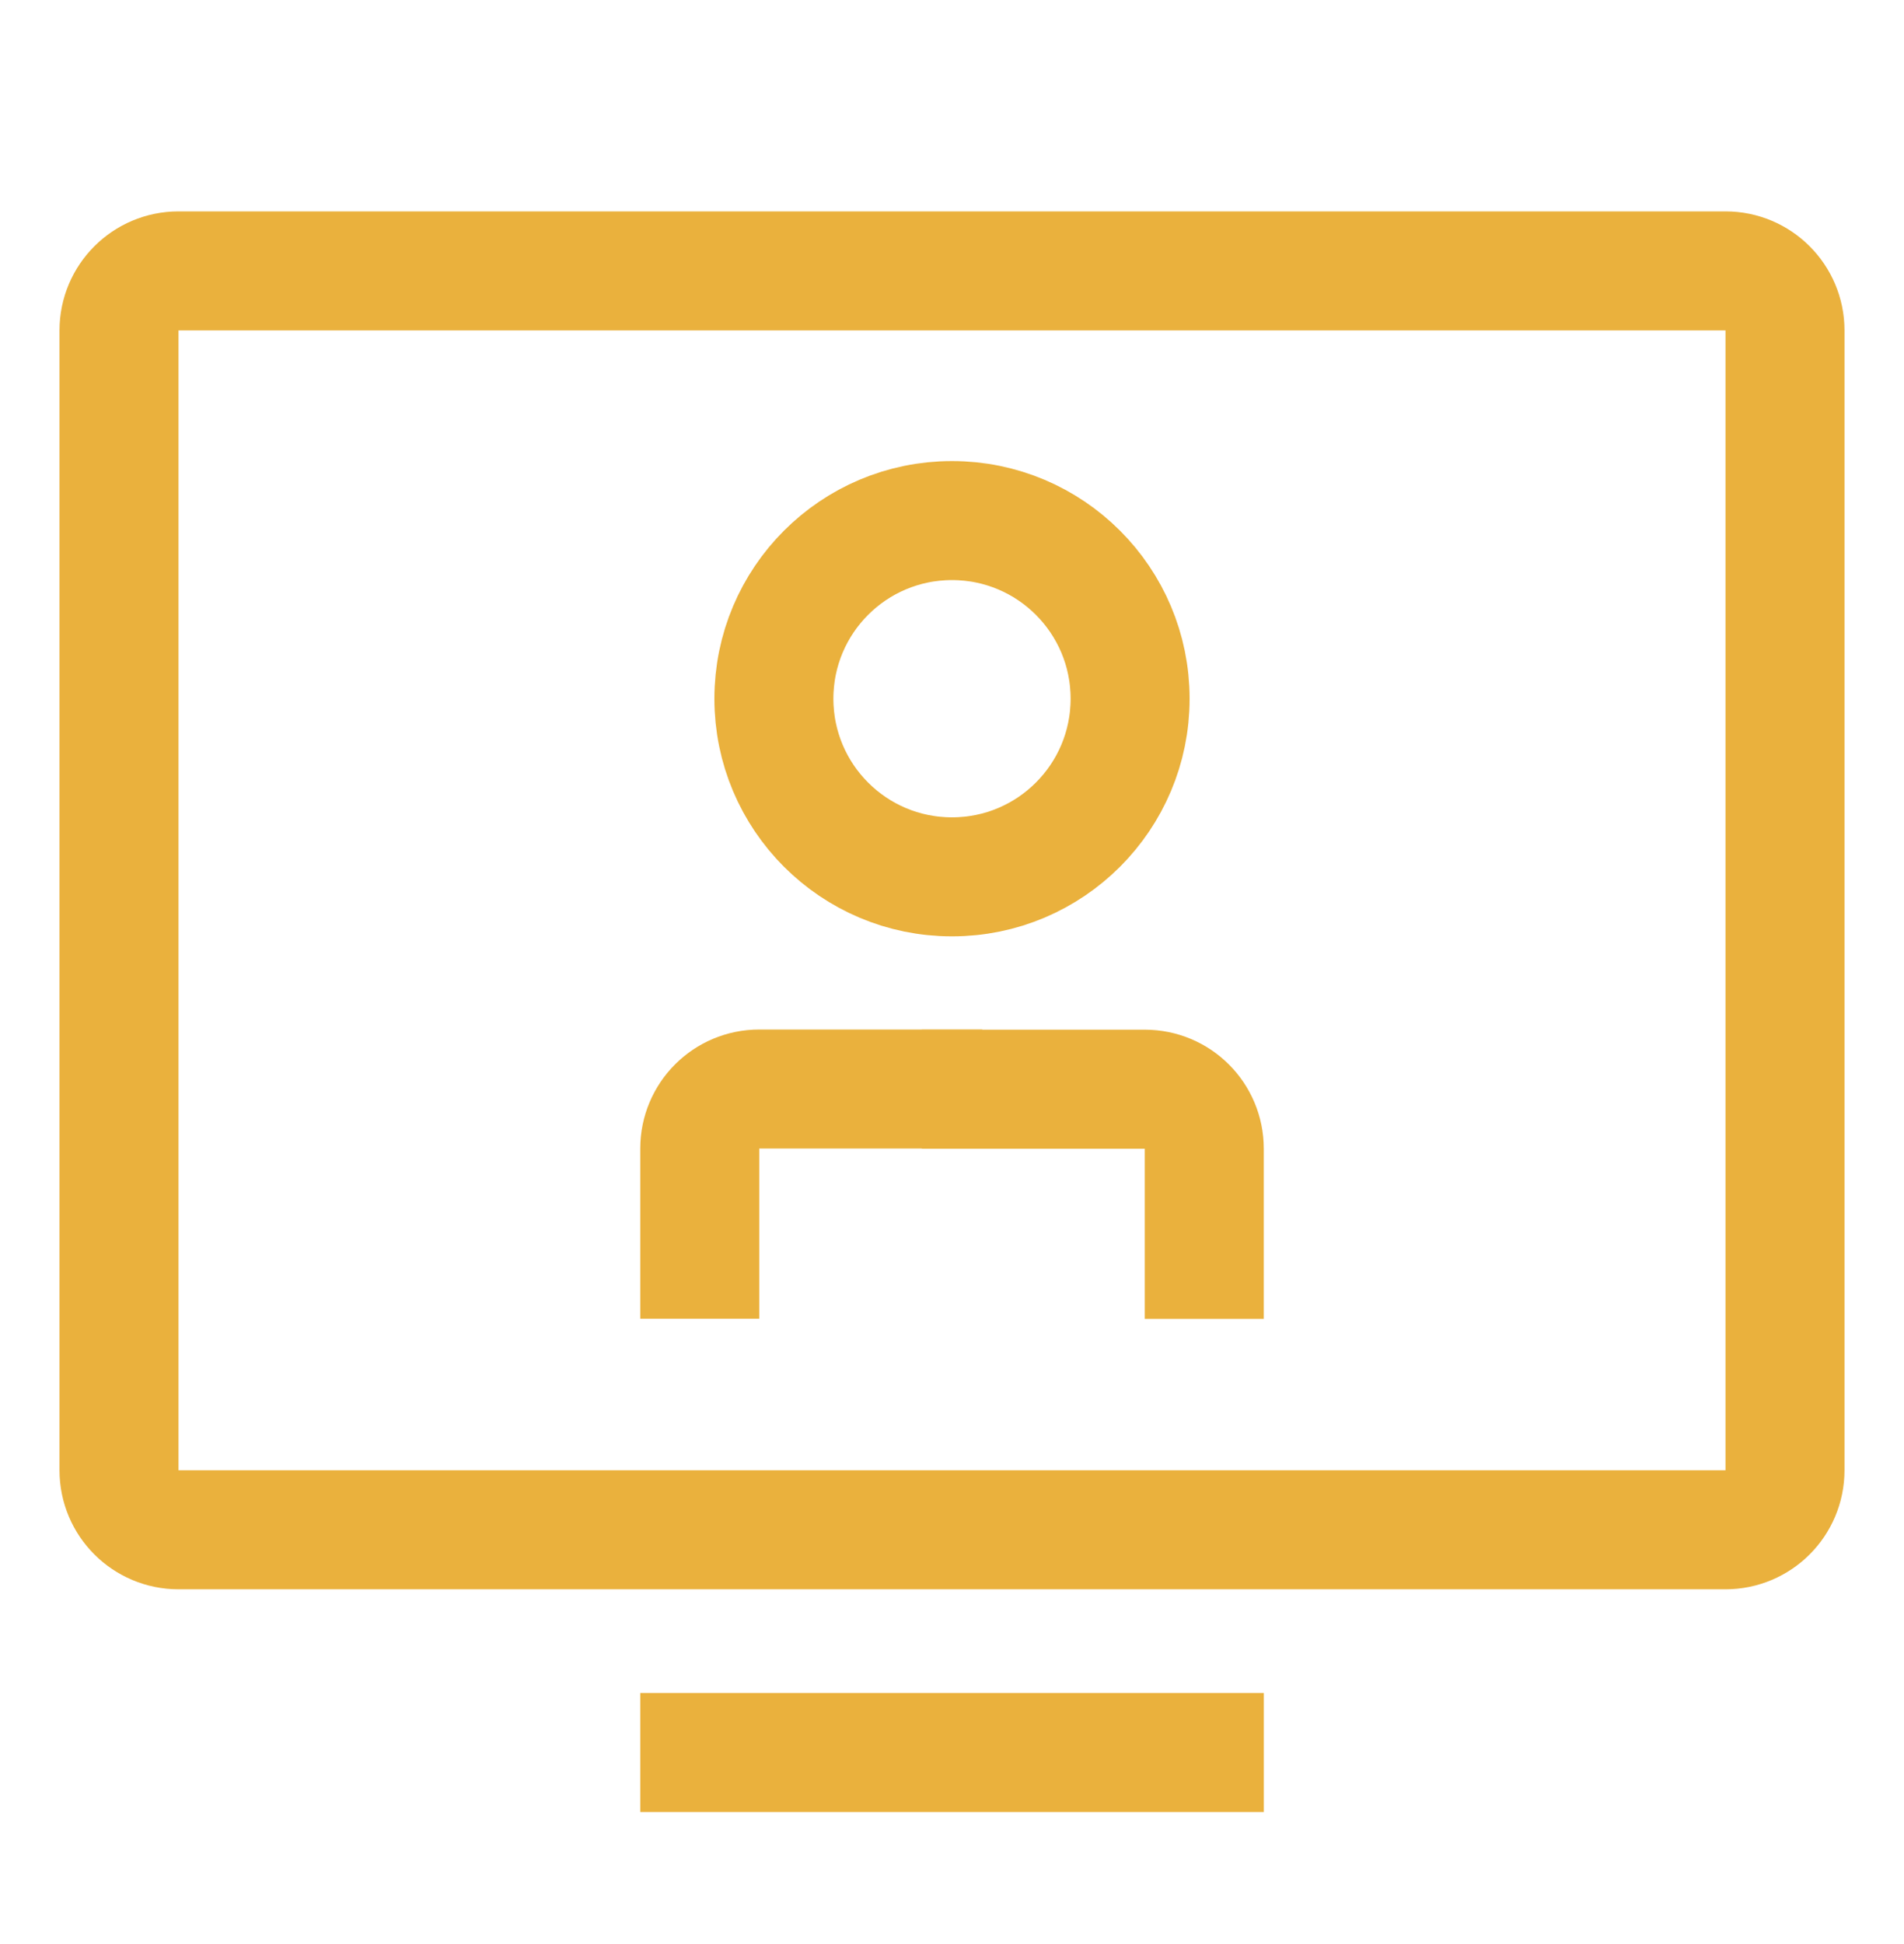 <?xml version="1.0" encoding="UTF-8"?> <svg xmlns="http://www.w3.org/2000/svg" width="48" height="49" viewBox="0 0 48 49" fill="none"><g clip-path="url(#clip0_2522_5110)"><path d="M23.24 27.453H28.86C29.69 27.453 30.36 28.123 30.36 28.953V33.243" stroke="#EAB13D" stroke-width="3" stroke-miterlimit="10"></path><path d="M24.761 27.449H19.141C18.311 27.449 17.641 28.119 17.641 28.949V33.239" stroke="#EAB13D" stroke-width="3" stroke-miterlimit="10"></path><path d="M24 22.101C26.48 22.101 28.49 20.091 28.49 17.611C28.49 15.131 26.48 13.121 24 13.121C21.52 13.121 19.51 15.131 19.51 17.611C19.51 20.091 21.52 22.101 24 22.101Z" stroke="#EAB13D" stroke-width="3" stroke-miterlimit="10"></path><path d="M43.5 6.828H4.5C3.672 6.828 3 7.5 3 8.328V37.058C3 37.887 3.672 38.558 4.5 38.558H43.5C44.328 38.558 45 37.887 45 37.058V8.328C45 7.5 44.328 6.828 43.5 6.828Z" stroke="#EAB13D" stroke-width="3" stroke-miterlimit="10"></path><path d="M16.141 44.172H31.861" stroke="#EAB13D" stroke-width="3" stroke-miterlimit="10"></path></g><defs><clipPath id="clip0_2522_5110"><rect width="48" height="48" fill="white" transform="translate(0 0.5)"></rect></clipPath></defs></svg> 